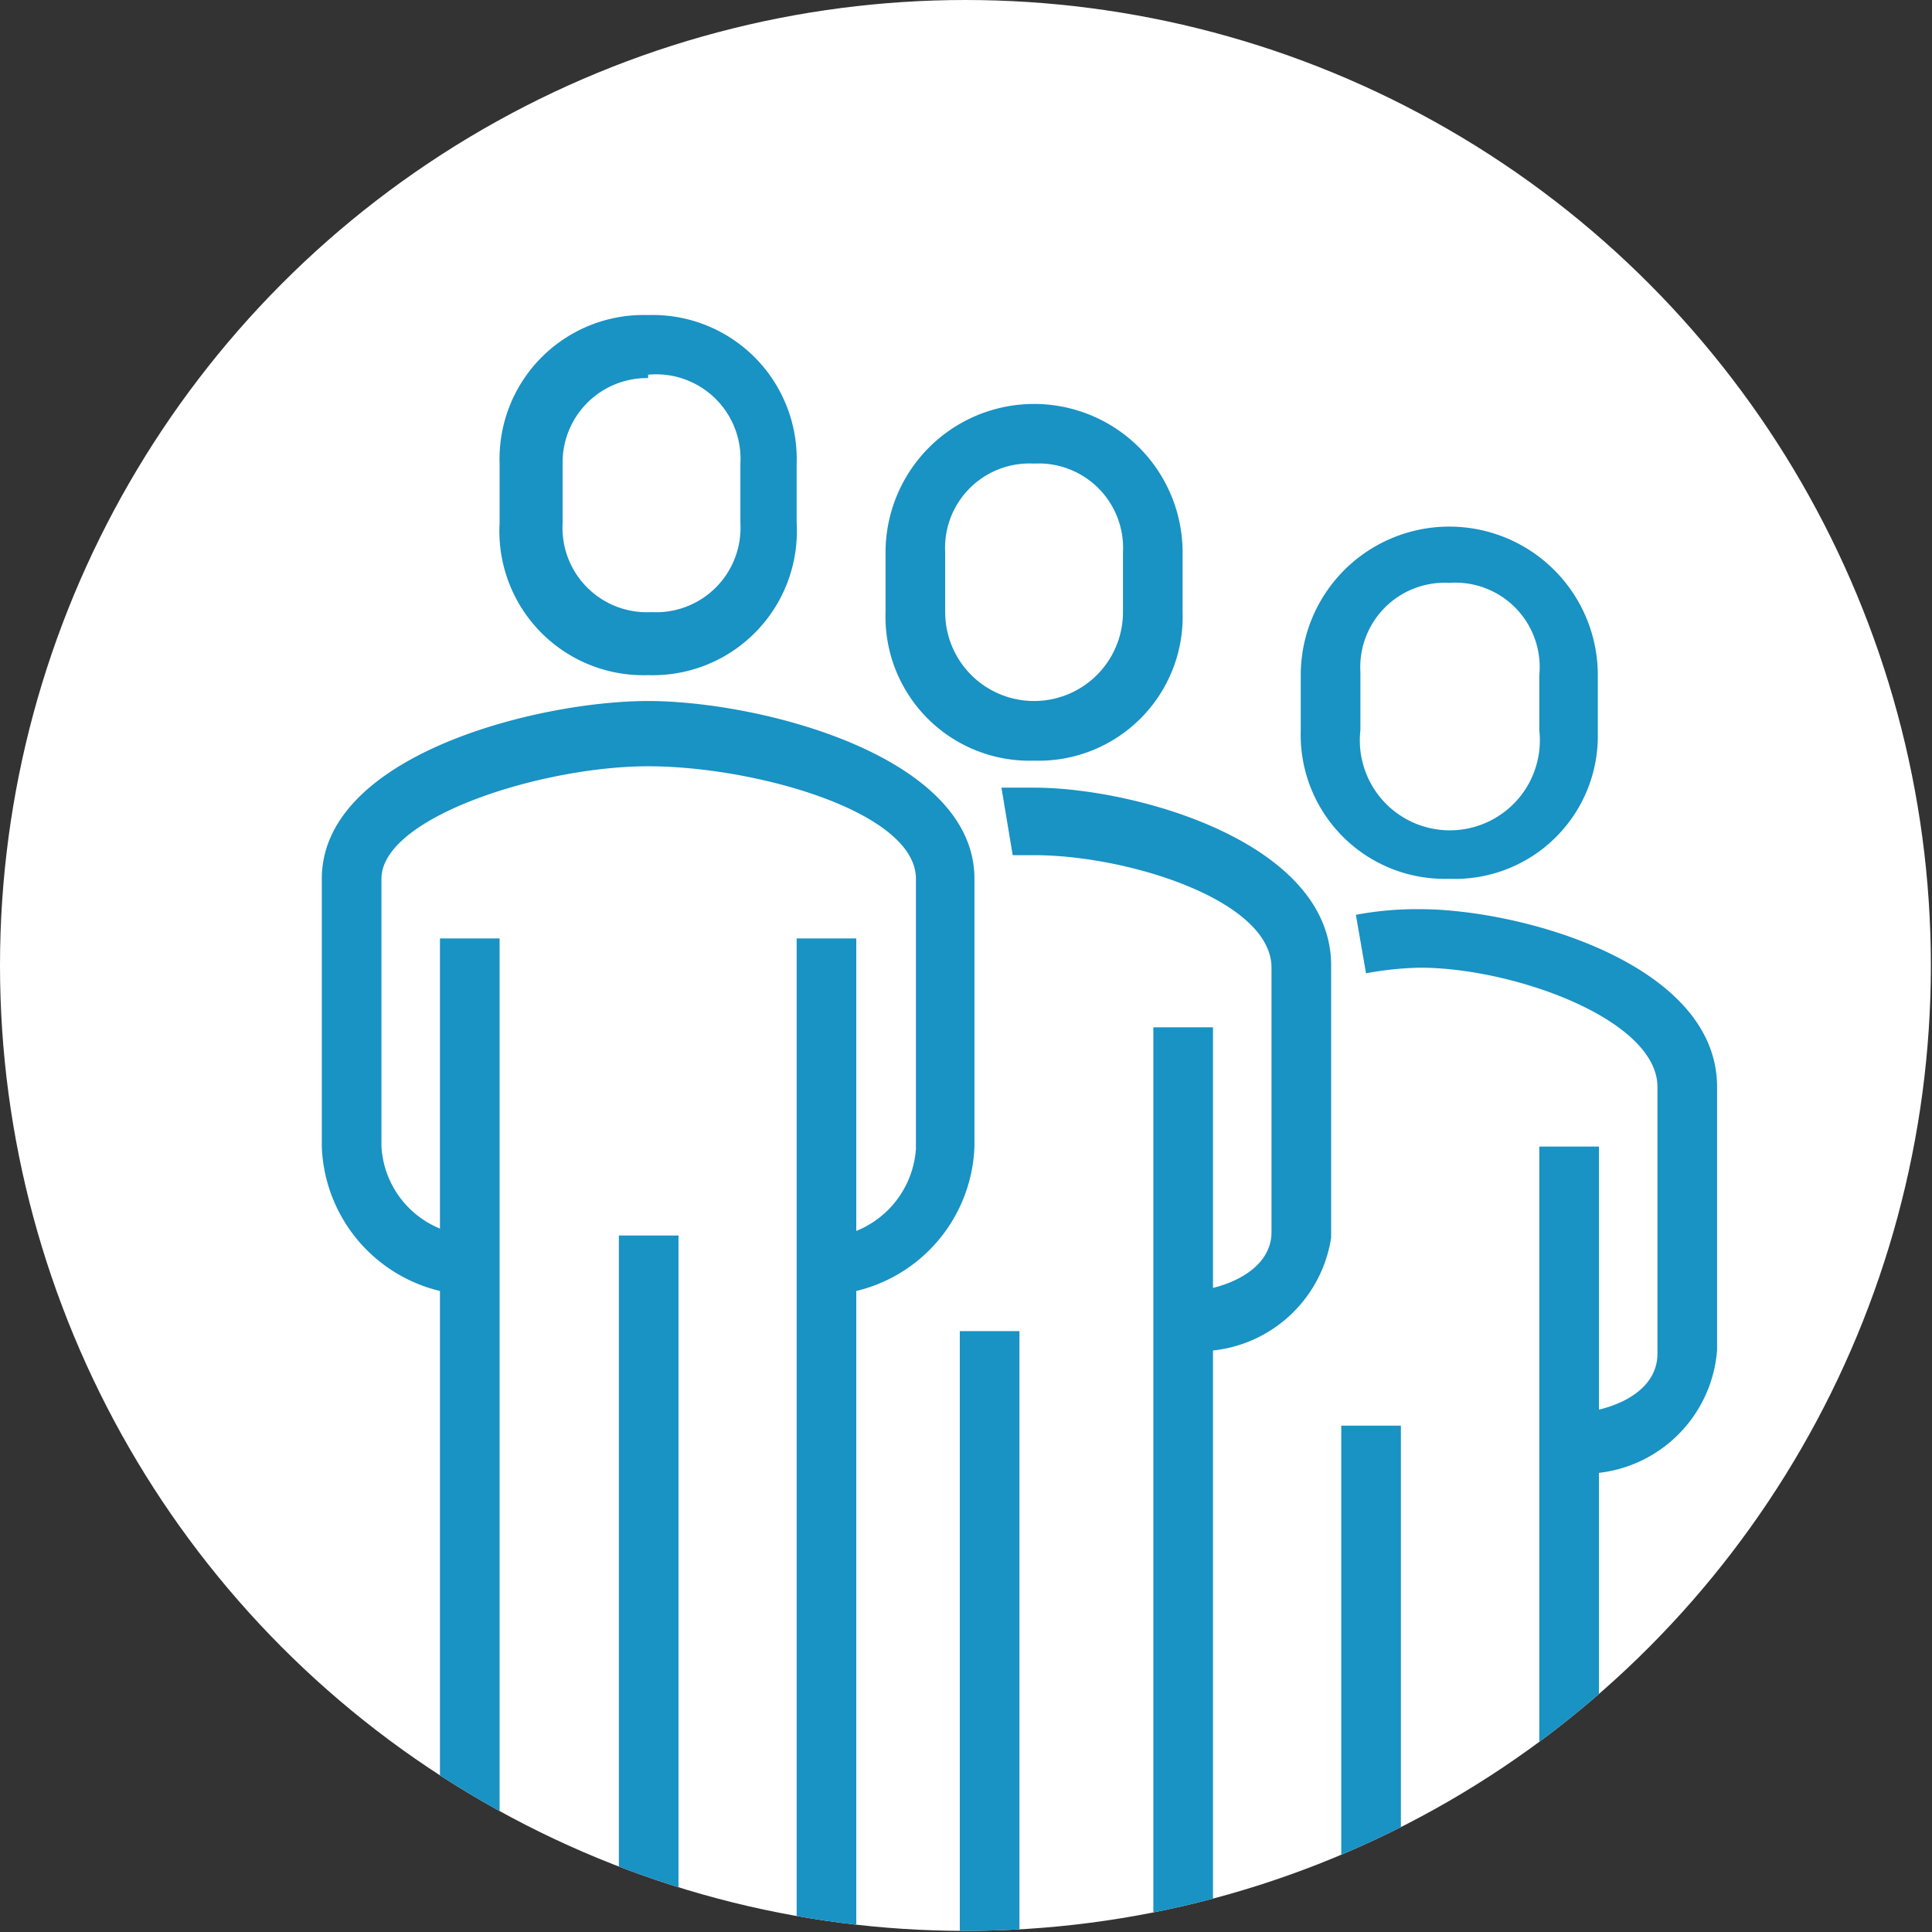 <svg xmlns="http://www.w3.org/2000/svg" xmlns:xlink="http://www.w3.org/1999/xlink" viewBox="0 0 17.17 17.17"><rect x="0" y="0" width="17.17" height="17.17" fill="#333333" stroke="none"/><defs><style>.cls-1{fill:none;}.cls-2{fill:#fff;}.cls-3{clip-path:url(#clip-path);}.cls-4{fill:#1992c4;}</style><clipPath id="clip-path"><circle id="SVGID" class="cls-1" cx="8.58" cy="8.58" r="8.58"/></clipPath></defs><g id="Calque_2" data-name="Calque 2"><g id="Calque_1-2" data-name="Calque 1"><circle class="cls-2" cx="8.58" cy="8.58" r="8.58"/><g class="cls-3"><rect class="cls-4" x="3.91" y="8.34" width="0.53" height="10.93"/><path class="cls-4" d="M7.34,11.51V11a.85.85,0,0,0,.8-.79V7.81c0-.6-1.44-1-2.38-1s-2.37.45-2.37,1v2.38a.84.84,0,0,0,.79.79v.53a1.37,1.37,0,0,1-1.32-1.32V7.81c0-1.1,1.92-1.58,2.9-1.58s2.9.48,2.9,1.58v2.38A1.37,1.37,0,0,1,7.34,11.51Z"/><path class="cls-4" d="M10.51,12v-.52c.33,0,.79-.17.79-.53V8.6c0-.6-1.28-1-2.11-1H9L8.9,7l.29,0c.89,0,2.64.48,2.64,1.58V11A1.19,1.19,0,0,1,10.51,12Z"/><path class="cls-4" d="M5.76,6A1.28,1.28,0,0,1,4.44,4.65V4.12A1.28,1.28,0,0,1,5.76,2.8,1.28,1.28,0,0,1,7.08,4.12v.53A1.28,1.28,0,0,1,5.76,6Zm0-2.64A.75.75,0,0,0,5,4.12v.53a.75.75,0,0,0,.79.79.75.75,0,0,0,.79-.79V4.12A.75.75,0,0,0,5.76,3.33Z"/><rect class="cls-4" x="10.25" y="9.13" width="0.53" height="10.14"/><path class="cls-4" d="M13.94,13.09v-.53c.33,0,.79-.16.79-.53V9.66c0-.6-1.28-1.06-2.11-1.06a2.9,2.9,0,0,0-.48.05l-.09-.52a2.93,2.93,0,0,1,.57-.05c.89,0,2.64.48,2.64,1.58V12A1.19,1.19,0,0,1,13.94,13.09Z"/><rect class="cls-4" x="13.68" y="10.19" width="0.53" height="9.08"/><rect class="cls-4" x="7.08" y="8.34" width="0.53" height="10.93"/><rect class="cls-4" x="5.5" y="10.98" width="0.53" height="8.29"/><rect class="cls-4" x="8.53" y="11.83" width="0.53" height="8.29"/><rect class="cls-4" x="11.92" y="12.67" width="0.53" height="8.29"/><path class="cls-4" d="M9.19,6.76A1.28,1.28,0,0,1,7.87,5.44V4.91a1.32,1.32,0,1,1,2.64,0v.53A1.28,1.28,0,0,1,9.19,6.76Zm0-2.64a.75.75,0,0,0-.79.79v.53a.79.79,0,1,0,1.58,0V4.91A.75.75,0,0,0,9.19,4.12Z"/><path class="cls-4" d="M12.88,7.81a1.28,1.28,0,0,1-1.32-1.32V6A1.32,1.32,0,1,1,14.2,6v.52A1.27,1.27,0,0,1,12.88,7.81Zm0-2.63a.75.75,0,0,0-.79.79v.52a.8.8,0,1,0,1.59,0V6A.75.75,0,0,0,12.88,5.18Z"/></g></g></g></svg>